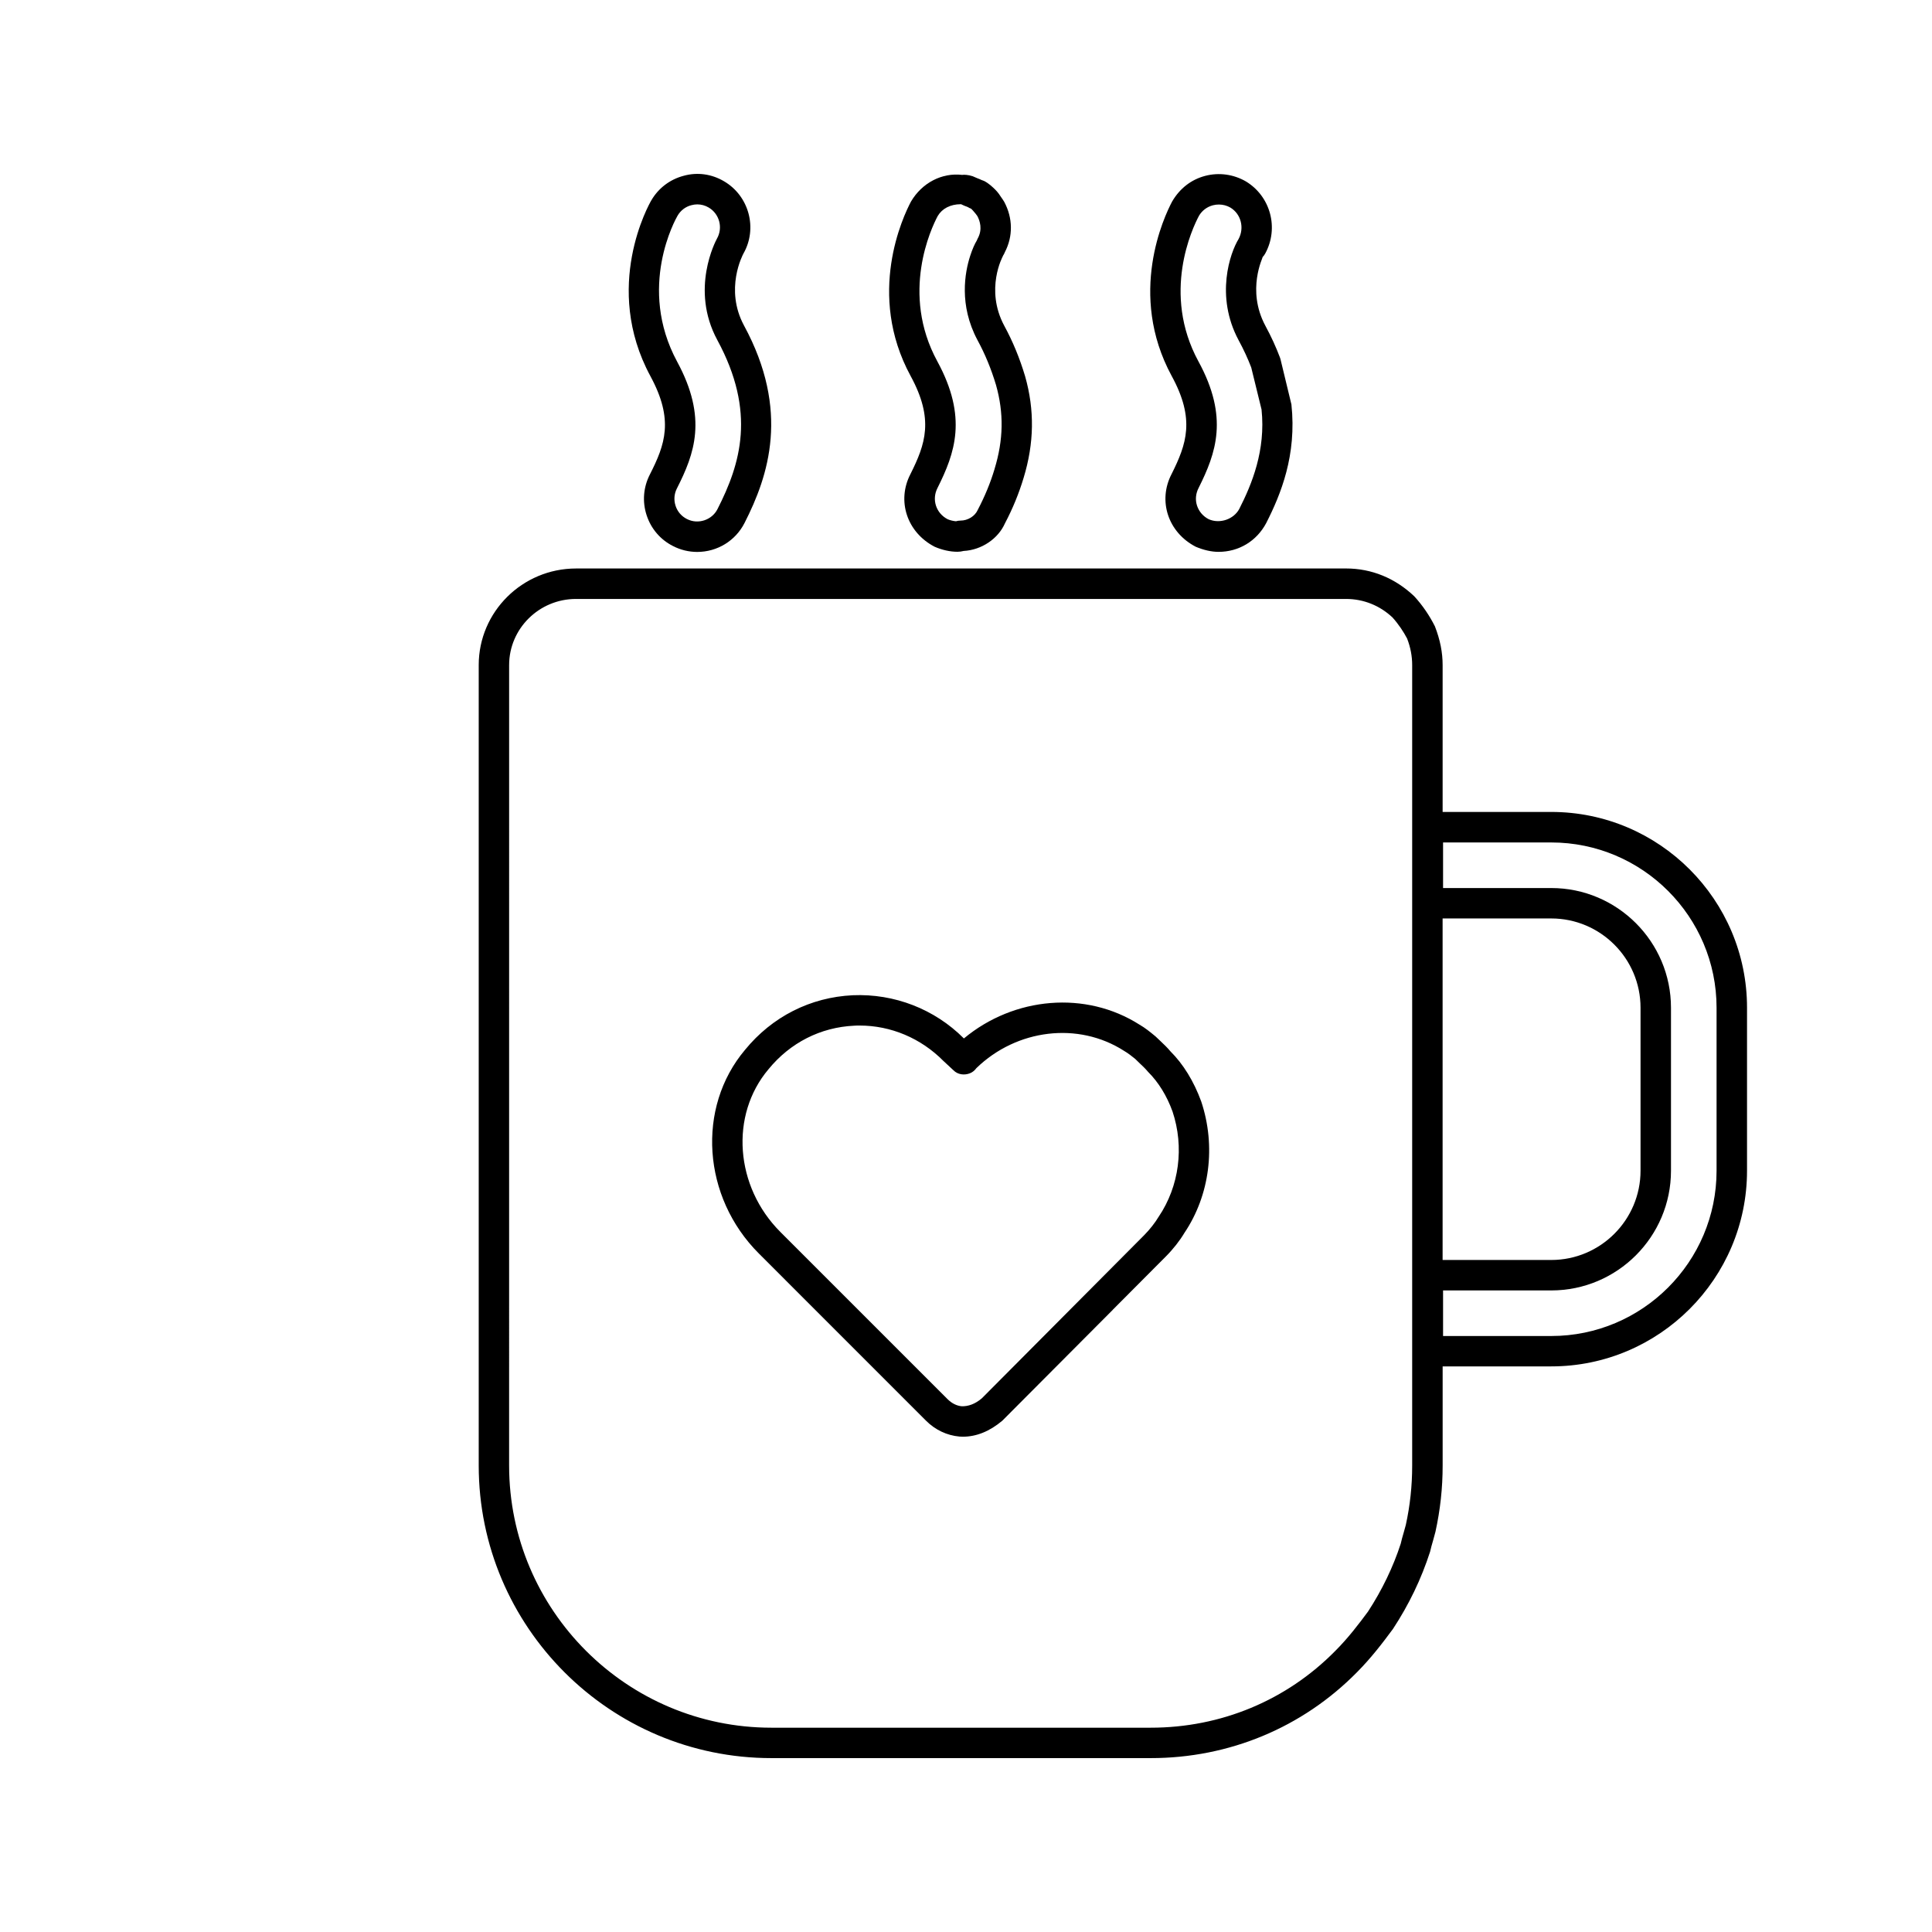 <?xml version="1.0" encoding="UTF-8"?>
<!-- Uploaded to: ICON Repo, www.svgrepo.com, Generator: ICON Repo Mixer Tools -->
<svg fill="#000000" width="800px" height="800px" version="1.1" viewBox="144 144 512 512" xmlns="http://www.w3.org/2000/svg">
 <g>
  <path d="m315.36 280.53c1.16 3.582 3.648 6.492 7.004 8.184 1.977 1.023 4.191 1.555 6.394 1.555 5.352 0 10.172-2.969 12.57-7.711 6.356-12.473 12.09-29.707-0.156-52.289-5.203-9.66-0.324-18.746-0.148-19.082 3.805-6.668 1.484-15.285-5.172-19.16-3.246-1.91-7.031-2.461-10.684-1.438-3.648 0.965-6.699 3.285-8.586 6.551-0.539 0.926-13.004 22.879-0.215 46.543 6.277 11.586 3.894 18.117-0.156 26.086-1.719 3.363-2.023 7.18-0.852 10.762zm8.184-79.34c0.816-1.418 2.125-2.418 3.68-2.812 0.512-0.137 1.031-0.215 1.555-0.215 1.051 0 2.086 0.277 3.019 0.828 2.852 1.672 3.856 5.352 2.195 8.262-0.297 0.551-7.18 13.379 0.098 26.852 10.367 19.121 6.156 32.832 0.051 44.812-1.438 2.871-5.133 4.172-8.125 2.617-1.426-0.727-2.5-1.969-2.988-3.5-0.5-1.535-0.375-3.168 0.363-4.602 4.652-9.168 8.164-18.629 0.059-33.582-10.656-19.734-0.348-37.895 0.094-38.66z"/>
  <path d="m555.1 359.18h-28.789v-38.93c0-3.324-0.641-6.648-2.047-10.27-1.418-2.812-3.227-5.508-5.461-7.949-5.066-4.82-11.312-7.379-18.078-7.379l-204.07 0.004c-14.223 0-25.789 11.488-25.789 25.594v212.12c0 42.766 34.801 77.547 77.566 77.547h100.52c20.785 0 40.191-8.086 54.629-22.723 3.777-3.797 6.856-7.828 9.582-11.527 4.231-6.453 7.496-13.219 9.828-20.461 0.215-0.984 0.492-1.949 0.766-2.871l0.648-2.379c1.277-5.824 1.91-11.566 1.91-17.586v-26.262h28.789c28.602 0 51.875-23.273 51.875-51.875v-43.18c0-28.605-23.273-51.879-51.875-51.879zm-36.859 173.2c0 5.43-0.562 10.602-1.684 15.738l-0.551 1.988c-0.316 1.082-0.641 2.223-0.797 2.988-2.008 6.195-4.969 12.316-8.664 17.98-2.418 3.266-5.281 7.043-8.695 10.445-12.926 13.121-30.297 20.34-48.906 20.34h-100.52c-38.32 0-69.504-31.16-69.504-69.484l0.004-212.12c0-9.66 7.949-17.527 17.727-17.527h204.07c4.652 0 8.988 1.77 12.316 4.918 1.516 1.672 2.941 3.797 3.867 5.586 0.906 2.359 1.336 4.664 1.336 7.023zm8.066-144.98h28.789c13.051 0 23.664 10.621 23.664 23.664v43.18c0 13.043-10.613 23.664-23.664 23.664h-28.789zm72.602 66.848c0 24.156-19.652 43.809-43.809 43.809h-28.672v-12.078h28.672c17.5 0 31.73-14.242 31.73-31.73v-43.18c0-17.488-14.234-31.73-31.73-31.73h-28.672v-12.078h28.672c24.156 0 43.809 19.652 43.809 43.809z"/>
  <path d="m460.88 288.89c2.027 0.867 4.16 1.359 6.031 1.359 5.379 0 10.102-2.832 12.66-7.652 3.856-7.594 8.113-17.961 6.668-31.418l-2.883-11.941c-0.039-0.156-0.09-0.316-0.148-0.473-1.023-2.715-2.301-5.547-3.887-8.461-5.074-9.5-0.562-18.176-0.707-18.176h-0.012c0.285-0.297 0.52-0.609 0.707-0.965 3.648-6.727 1.418-15.109-5.125-19.082-3.266-1.887-7.113-2.438-10.789-1.477-3.668 0.965-6.727 3.285-8.785 6.828-2.074 3.914-11.852 24.512-0.109 46.191 6.285 11.508 3.945 18.059-0.031 26.027-3.652 7.023-0.957 15.422 6.41 19.238zm0.848-87.68c0.816-1.398 2.133-2.398 3.719-2.812 0.52-0.137 1.051-0.195 1.582-0.195 1.07 0 2.113 0.277 3.031 0.805 2.824 1.711 3.766 5.371 2.172 8.34-2.234 3.621-6.254 15.09 0 26.793 1.359 2.5 2.469 4.918 3.356 7.238l2.734 11.152c1.133 10.84-2.578 19.809-5.902 26.34-1.457 2.734-5.125 4.031-8.086 2.734-1.504-0.766-2.606-2.066-3.109-3.602-0.5-1.535-0.363-3.188 0.422-4.703 4.602-9.207 8.055-18.688-0.059-33.543-9.785-18.027-1.602-35.281 0.141-38.547z"/>
  <path d="m391.68 288.89c1.988 0.867 4.133 1.336 6.031 1.336 0.59 0 1.141-0.078 1.652-0.215 4.781-0.254 9.176-3.246 10.977-7.359 2.035-3.856 3.688-7.887 4.93-12.02 2.793-9.168 2.941-17.941 0.402-26.891-1.465-4.898-3.285-9.285-5.547-13.438-5.152-9.641-0.383-18.375-0.336-18.453l-0.02-0.02c0.215-0.316 0.402-0.648 0.539-1.023 2.172-4.172 2.125-9.012-0.176-13.316-0.098-0.176-0.668-1.043-0.797-1.199-0.375-0.59-0.848-1.297-1.594-2.047-0.688-0.668-1.621-1.594-2.93-2.281-0.207-0.098-0.434-0.176-0.68-0.254-0.383-0.195-0.758-0.336-1.082-0.453-0.078-0.039-1.199-0.531-1.277-0.551-1.211-0.395-2.281-0.434-2.805-0.355-5.281-0.629-10.602 2.047-13.555 7.082-2.074 3.914-11.852 24.512-0.109 46.172 6.285 11.527 3.945 18.078-0.031 26.047-3.656 7.023-0.953 15.422 6.406 19.238zm0.836-87.66c1.152-1.949 3.344-3.109 6.09-3.109h0.09c0.48 0.254 0.953 0.434 1.84 0.785 0.234 0.156 0.52 0.297 0.816 0.395 0.246 0.215 0.621 0.629 1.25 1.398l0.414 0.57c0.629 1.18 1.465 3.5 0.051 6-0.078 0.156-0.156 0.316-0.215 0.492-0.531 0.867-1.121 2.144-1.75 4.07-1.406 4.348-3.019 13.023 1.949 22.309 1.996 3.68 3.609 7.574 4.898 11.863 2.106 7.457 1.988 14.539-0.383 22.289v0.02c-1.09 3.641-2.547 7.18-4.465 10.84-0.707 1.613-2.586 2.812-4.574 2.812-0.402 0-0.805 0.059-1.191 0.176-0.727-0.059-1.594-0.277-2.184-0.531-3.098-1.594-4.289-5.234-2.695-8.301 4.594-9.207 8.047-18.668-0.059-33.562-9.801-18.016-1.617-35.27 0.117-38.516z"/>
  <path d="m454.18 422.62c-0.777-0.945-1.664-1.789-2.578-2.656l-1.367-1.297c-1.379-1.141-2.773-2.281-4.231-3.109-14.242-9.09-33.246-7.438-46.562 3.641-7.769-7.789-18.422-11.922-29.461-11.449-11.215 0.531-21.363 5.684-28.535 14.461-12.926 15.324-11.312 39.031 3.66 53.98l44.312 44.32c2.418 2.418 5.527 3.894 8.832 4.191 0.305 0.02 0.602 0.039 0.906 0.039 3.57 0 7.102-1.398 10.477-4.25l29.262-29.371v-0.02l14.047-14.105c1.93-1.93 3.719-4.211 4.918-6.234 6.738-9.992 8.43-22.996 4.477-34.859-1.969-5.391-4.789-9.934-8.156-13.281zm-3.125 43.832c-0.965 1.613-2.359 3.383-3.816 4.859l-43.043 43.258c-1.801 1.535-3.609 2.144-5.32 2.106-1.336-0.117-2.664-0.785-3.746-1.867l-44.32-44.32c-12.031-12.02-13.438-30.945-3.156-43.121 5.746-7.043 13.809-11.133 22.723-11.547 0.48-0.039 0.953-0.039 1.438-0.039 8.242 0 16.211 3.324 22.219 9.402l2.625 2.438c1.141 1.18 2.902 1.398 4.398 0.805 0.688-0.277 1.27-0.766 1.691-1.359 10.691-10.367 26.992-12.355 39.098-4.602 1.199 0.688 2.223 1.555 3 2.164l1.23 1.199c0.688 0.648 1.359 1.258 2.172 2.223 2.773 2.773 4.969 6.336 6.481 10.504 3.133 9.406 1.805 19.773-3.672 27.898z"/>
 </g>
</svg>